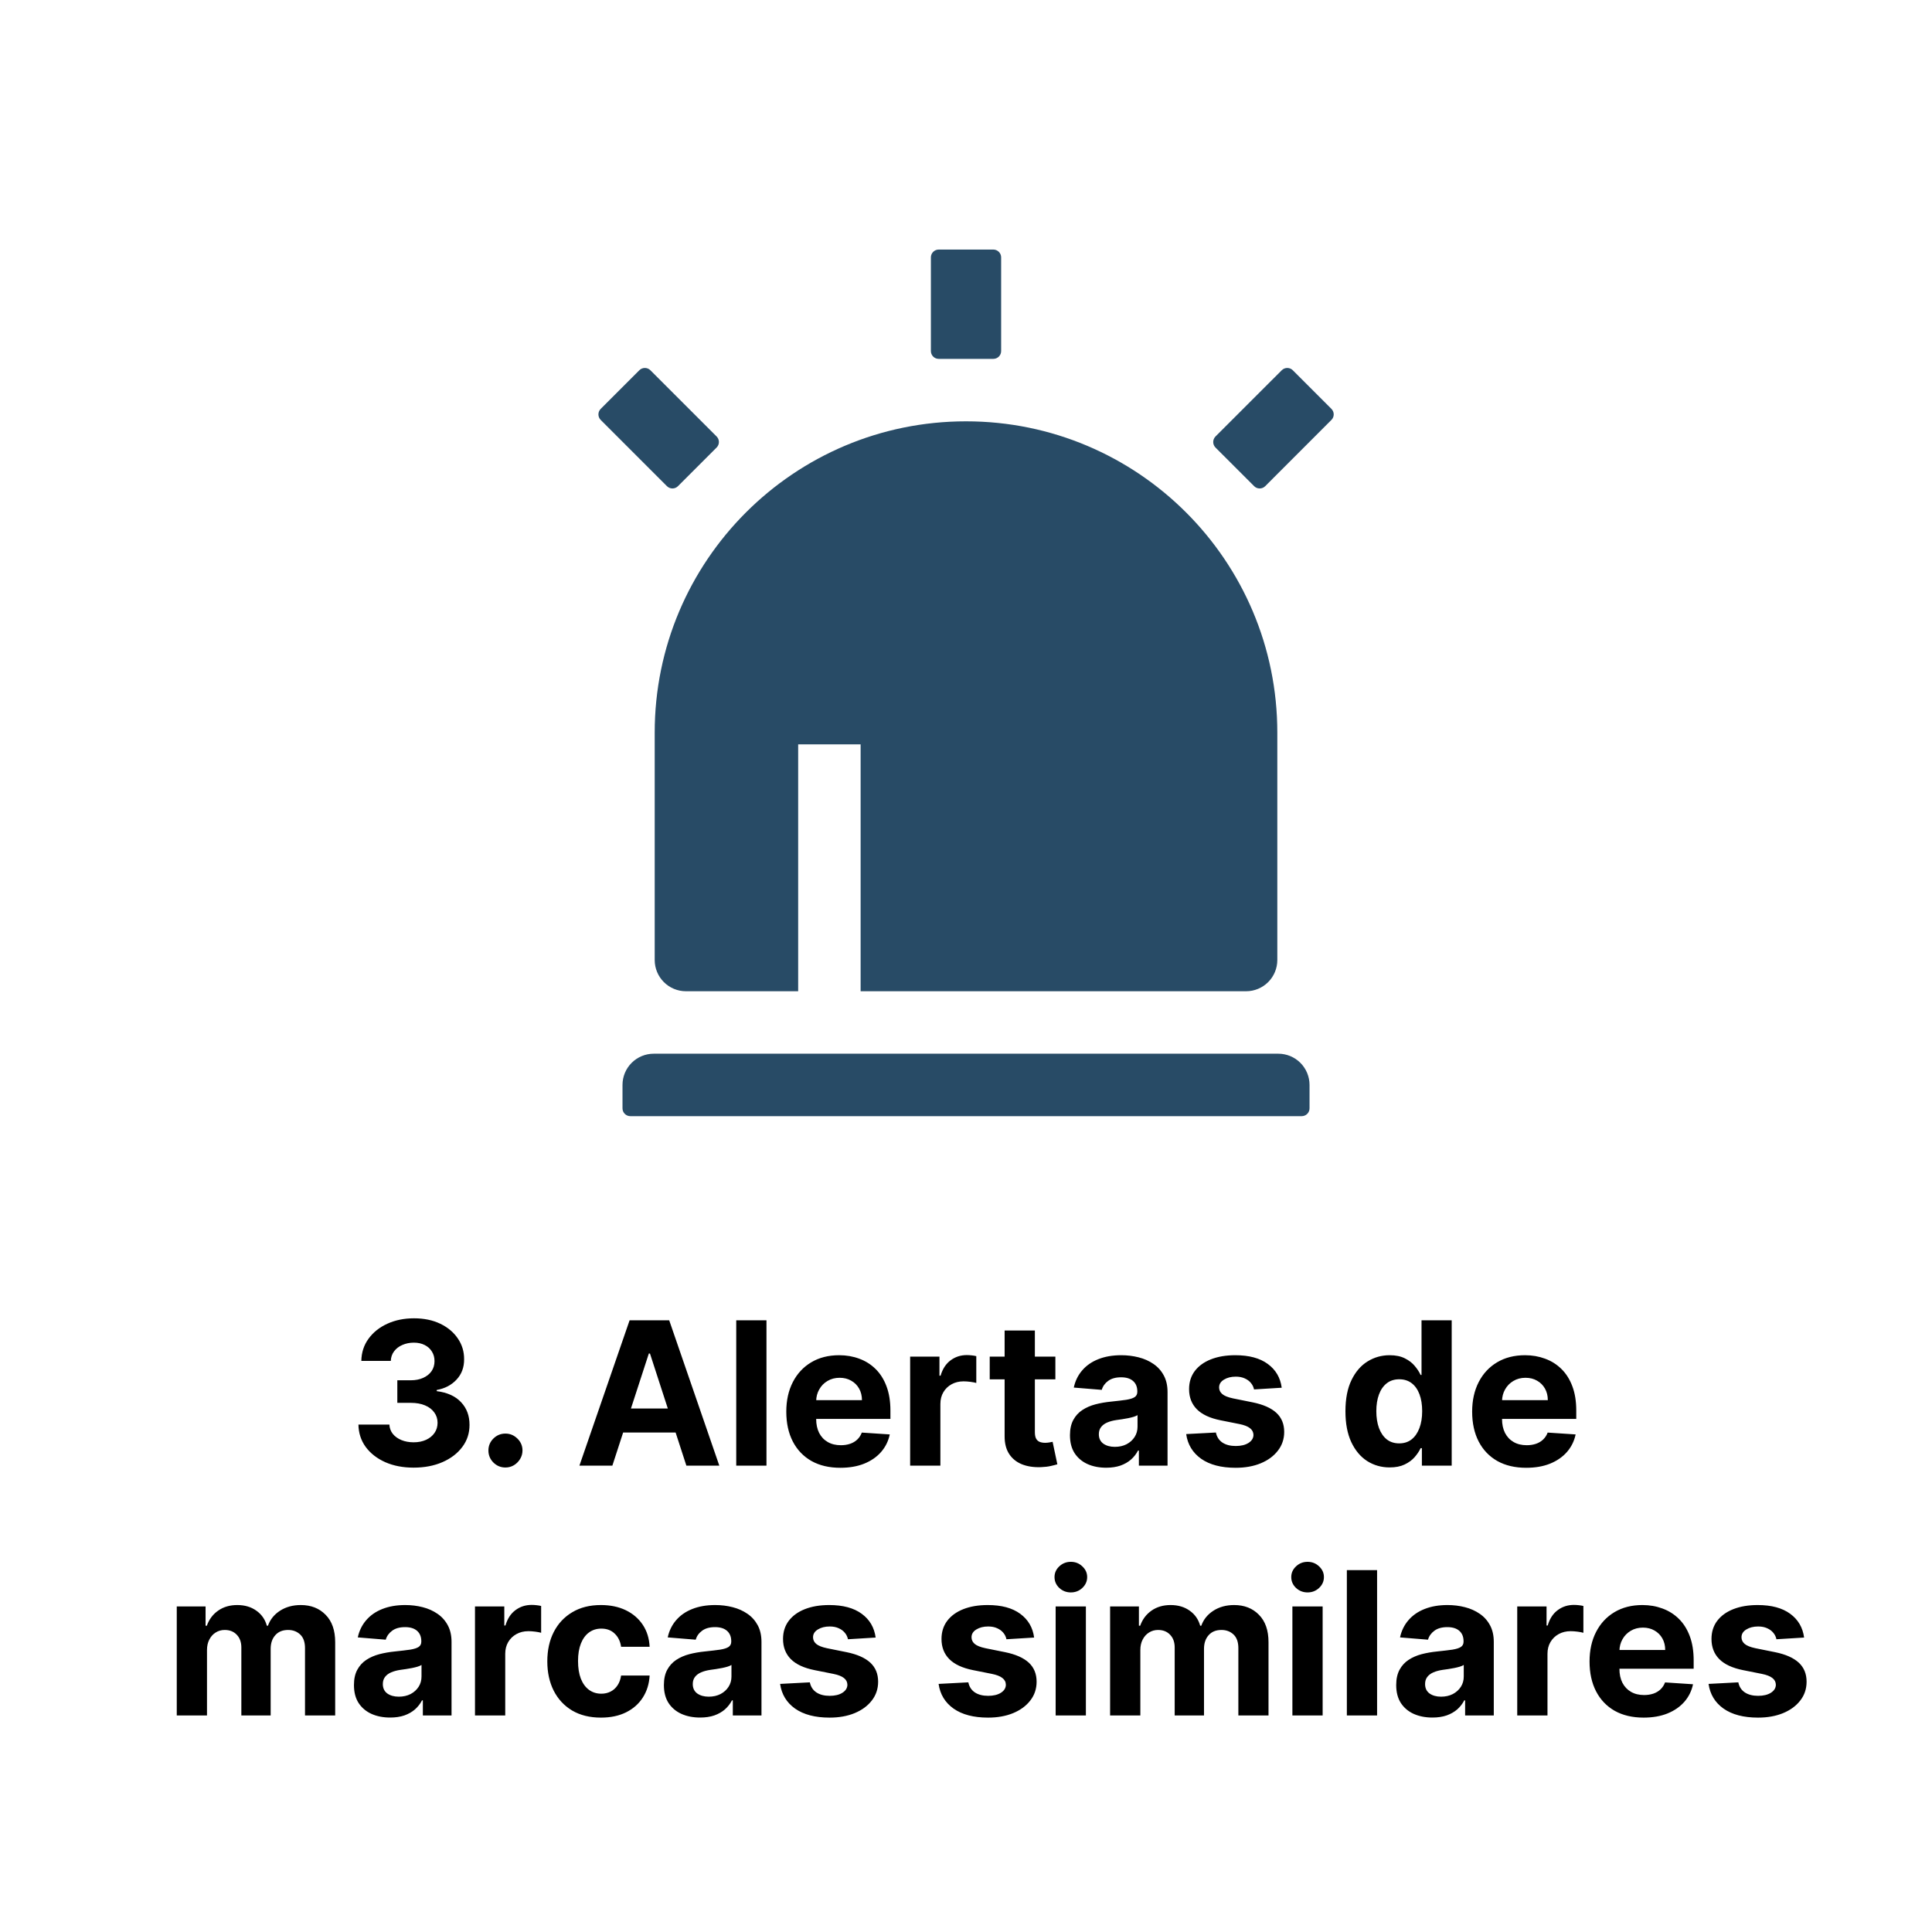 <svg xmlns="http://www.w3.org/2000/svg" width="116" height="116" viewBox="0 0 116 116" fill="none"><rect width="116" height="116" fill="white"></rect><path d="M24.832 88.119C24.195 88.119 23.629 88.01 23.131 87.791C22.637 87.57 22.246 87.266 21.959 86.879C21.675 86.49 21.529 86.041 21.521 85.533H23.379C23.39 85.746 23.459 85.933 23.587 86.095C23.718 86.254 23.891 86.378 24.107 86.466C24.323 86.554 24.566 86.598 24.836 86.598C25.117 86.598 25.366 86.548 25.582 86.449C25.798 86.349 25.967 86.212 26.089 86.035C26.211 85.859 26.272 85.656 26.272 85.426C26.272 85.193 26.207 84.987 26.076 84.808C25.948 84.626 25.764 84.484 25.522 84.382C25.283 84.28 24.999 84.229 24.67 84.229H23.856V82.874H24.67C24.948 82.874 25.194 82.825 25.407 82.729C25.623 82.632 25.791 82.499 25.91 82.328C26.029 82.155 26.089 81.953 26.089 81.723C26.089 81.504 26.036 81.312 25.931 81.148C25.829 80.98 25.684 80.849 25.496 80.756C25.312 80.662 25.096 80.615 24.849 80.615C24.599 80.615 24.37 80.66 24.163 80.751C23.955 80.84 23.789 80.966 23.664 81.131C23.539 81.296 23.472 81.489 23.464 81.71H21.695C21.704 81.207 21.847 80.764 22.126 80.381C22.404 79.997 22.779 79.697 23.251 79.481C23.725 79.263 24.261 79.153 24.857 79.153C25.459 79.153 25.986 79.263 26.438 79.481C26.89 79.7 27.241 79.996 27.491 80.368C27.744 80.737 27.869 81.152 27.866 81.612C27.869 82.101 27.717 82.508 27.41 82.835C27.106 83.162 26.709 83.369 26.221 83.457V83.526C26.863 83.608 27.352 83.831 27.687 84.195C28.025 84.555 28.192 85.007 28.19 85.55C28.192 86.047 28.049 86.489 27.759 86.875C27.472 87.261 27.076 87.565 26.57 87.787C26.065 88.008 25.485 88.119 24.832 88.119ZM30.348 88.111C30.067 88.111 29.825 88.011 29.624 87.812C29.425 87.611 29.325 87.369 29.325 87.088C29.325 86.81 29.425 86.571 29.624 86.372C29.825 86.173 30.067 86.074 30.348 86.074C30.621 86.074 30.859 86.173 31.064 86.372C31.268 86.571 31.371 86.81 31.371 87.088C31.371 87.276 31.322 87.447 31.226 87.604C31.132 87.757 31.009 87.881 30.855 87.974C30.702 88.065 30.533 88.111 30.348 88.111ZM36.767 88H34.789L37.802 79.273H40.18L43.189 88H41.211L39.025 81.267H38.957L36.767 88ZM36.643 84.57H41.314V86.01H36.643V84.57ZM46.02 79.273V88H44.205V79.273H46.02ZM50.457 88.128C49.784 88.128 49.205 87.992 48.719 87.719C48.236 87.443 47.864 87.054 47.602 86.551C47.341 86.046 47.21 85.447 47.21 84.757C47.21 84.084 47.341 83.493 47.602 82.984C47.864 82.476 48.231 82.079 48.706 81.796C49.183 81.511 49.743 81.369 50.385 81.369C50.817 81.369 51.219 81.439 51.591 81.578C51.966 81.715 52.293 81.921 52.571 82.196C52.852 82.472 53.071 82.818 53.227 83.236C53.383 83.651 53.462 84.136 53.462 84.693V85.192H47.935V84.067H51.753C51.753 83.805 51.696 83.574 51.582 83.372C51.469 83.171 51.311 83.013 51.109 82.899C50.91 82.783 50.679 82.724 50.415 82.724C50.139 82.724 49.895 82.788 49.682 82.916C49.472 83.041 49.307 83.21 49.188 83.423C49.068 83.633 49.007 83.868 49.004 84.126V85.196C49.004 85.52 49.064 85.8 49.183 86.035C49.305 86.271 49.477 86.453 49.699 86.581C49.92 86.709 50.183 86.773 50.487 86.773C50.689 86.773 50.874 86.744 51.041 86.688C51.209 86.631 51.352 86.546 51.472 86.432C51.591 86.318 51.682 86.179 51.744 86.014L53.423 86.125C53.338 86.528 53.163 86.881 52.899 87.182C52.638 87.48 52.3 87.713 51.885 87.881C51.473 88.046 50.997 88.128 50.457 88.128ZM54.646 88V81.454H56.406V82.597H56.474C56.594 82.19 56.794 81.883 57.075 81.676C57.356 81.466 57.68 81.361 58.047 81.361C58.138 81.361 58.236 81.367 58.341 81.378C58.446 81.389 58.538 81.405 58.618 81.425V83.035C58.533 83.01 58.415 82.987 58.264 82.967C58.114 82.947 57.976 82.938 57.851 82.938C57.584 82.938 57.345 82.996 57.135 83.112C56.928 83.226 56.763 83.385 56.641 83.59C56.521 83.794 56.462 84.03 56.462 84.297V88H54.646ZM63.366 81.454V82.818H59.424V81.454H63.366ZM60.319 79.886H62.135V85.989C62.135 86.156 62.16 86.287 62.211 86.381C62.262 86.472 62.334 86.535 62.424 86.572C62.518 86.609 62.626 86.628 62.748 86.628C62.834 86.628 62.919 86.621 63.004 86.606C63.089 86.59 63.154 86.577 63.2 86.568L63.485 87.919C63.395 87.947 63.267 87.98 63.102 88.017C62.937 88.057 62.737 88.081 62.501 88.09C62.064 88.106 61.68 88.048 61.35 87.915C61.024 87.781 60.77 87.574 60.588 87.293C60.406 87.011 60.316 86.656 60.319 86.227V79.886ZM66.415 88.124C65.998 88.124 65.625 88.051 65.299 87.906C64.972 87.758 64.713 87.541 64.523 87.254C64.336 86.965 64.242 86.604 64.242 86.172C64.242 85.808 64.309 85.503 64.442 85.256C64.576 85.008 64.757 84.81 64.988 84.659C65.218 84.508 65.479 84.395 65.772 84.318C66.067 84.242 66.377 84.188 66.701 84.156C67.081 84.117 67.388 84.079 67.621 84.046C67.854 84.008 68.023 83.954 68.128 83.883C68.233 83.812 68.286 83.707 68.286 83.568V83.543C68.286 83.273 68.201 83.064 68.03 82.916C67.863 82.769 67.624 82.695 67.314 82.695C66.988 82.695 66.728 82.767 66.534 82.912C66.341 83.054 66.213 83.233 66.151 83.449L64.472 83.312C64.557 82.915 64.725 82.571 64.975 82.281C65.225 81.989 65.547 81.764 65.942 81.608C66.34 81.449 66.8 81.369 67.323 81.369C67.686 81.369 68.034 81.412 68.367 81.497C68.702 81.582 68.999 81.715 69.257 81.894C69.519 82.072 69.725 82.303 69.875 82.584C70.026 82.862 70.101 83.196 70.101 83.585V88H68.38V87.092H68.329C68.223 87.297 68.083 87.477 67.907 87.633C67.731 87.787 67.519 87.908 67.272 87.996C67.025 88.081 66.739 88.124 66.415 88.124ZM66.935 86.871C67.202 86.871 67.438 86.818 67.642 86.713C67.847 86.605 68.007 86.46 68.124 86.278C68.24 86.097 68.299 85.891 68.299 85.66V84.966C68.242 85.003 68.164 85.037 68.064 85.068C67.968 85.097 67.858 85.124 67.736 85.149C67.614 85.172 67.492 85.193 67.37 85.213C67.248 85.23 67.137 85.246 67.037 85.26C66.824 85.291 66.638 85.341 66.479 85.409C66.32 85.477 66.196 85.57 66.108 85.686C66.02 85.8 65.976 85.942 65.976 86.112C65.976 86.359 66.066 86.548 66.245 86.679C66.427 86.807 66.657 86.871 66.935 86.871ZM76.956 83.321L75.294 83.423C75.265 83.281 75.204 83.153 75.11 83.04C75.017 82.923 74.893 82.831 74.74 82.763C74.589 82.692 74.409 82.656 74.198 82.656C73.917 82.656 73.68 82.716 73.487 82.835C73.294 82.952 73.197 83.108 73.197 83.304C73.197 83.46 73.26 83.592 73.385 83.7C73.51 83.808 73.724 83.895 74.028 83.96L75.213 84.199C75.849 84.329 76.323 84.54 76.636 84.829C76.948 85.119 77.105 85.5 77.105 85.972C77.105 86.401 76.978 86.777 76.725 87.101C76.475 87.425 76.132 87.678 75.694 87.859C75.26 88.038 74.758 88.128 74.19 88.128C73.323 88.128 72.633 87.947 72.119 87.587C71.608 87.223 71.308 86.729 71.22 86.104L73.005 86.01C73.059 86.274 73.19 86.476 73.397 86.615C73.605 86.751 73.87 86.82 74.194 86.82C74.512 86.82 74.768 86.758 74.961 86.636C75.157 86.511 75.257 86.351 75.26 86.155C75.257 85.99 75.187 85.855 75.051 85.75C74.914 85.642 74.704 85.56 74.42 85.503L73.287 85.277C72.647 85.149 72.171 84.928 71.859 84.612C71.549 84.297 71.394 83.895 71.394 83.406C71.394 82.986 71.508 82.624 71.735 82.32C71.966 82.016 72.288 81.781 72.703 81.617C73.12 81.452 73.609 81.369 74.169 81.369C74.995 81.369 75.646 81.544 76.12 81.894C76.598 82.243 76.876 82.719 76.956 83.321ZM83.437 88.106C82.94 88.106 82.49 87.979 82.086 87.723C81.686 87.465 81.368 87.085 81.132 86.585C80.899 86.082 80.782 85.466 80.782 84.736C80.782 83.986 80.903 83.362 81.144 82.865C81.386 82.365 81.707 81.992 82.108 81.744C82.511 81.494 82.953 81.369 83.433 81.369C83.799 81.369 84.105 81.432 84.349 81.557C84.596 81.679 84.795 81.832 84.946 82.017C85.099 82.199 85.216 82.378 85.295 82.554H85.35V79.273H87.162V88H85.372V86.952H85.295C85.21 87.133 85.089 87.314 84.933 87.493C84.779 87.669 84.579 87.815 84.332 87.932C84.088 88.048 83.789 88.106 83.437 88.106ZM84.012 86.662C84.305 86.662 84.552 86.582 84.754 86.423C84.959 86.261 85.115 86.035 85.223 85.746C85.334 85.456 85.389 85.117 85.389 84.727C85.389 84.338 85.335 84 85.227 83.713C85.119 83.426 84.963 83.204 84.758 83.048C84.554 82.892 84.305 82.814 84.012 82.814C83.714 82.814 83.463 82.895 83.258 83.057C83.054 83.219 82.899 83.443 82.794 83.73C82.689 84.017 82.636 84.349 82.636 84.727C82.636 85.108 82.689 85.445 82.794 85.737C82.902 86.027 83.056 86.254 83.258 86.419C83.463 86.581 83.714 86.662 84.012 86.662ZM91.637 88.128C90.964 88.128 90.384 87.992 89.898 87.719C89.415 87.443 89.043 87.054 88.782 86.551C88.521 86.046 88.39 85.447 88.39 84.757C88.39 84.084 88.521 83.493 88.782 82.984C89.043 82.476 89.411 82.079 89.886 81.796C90.363 81.511 90.923 81.369 91.565 81.369C91.996 81.369 92.398 81.439 92.771 81.578C93.146 81.715 93.472 81.921 93.751 82.196C94.032 82.472 94.251 82.818 94.407 83.236C94.563 83.651 94.641 84.136 94.641 84.693V85.192H89.114V84.067H92.933C92.933 83.805 92.876 83.574 92.762 83.372C92.648 83.171 92.491 83.013 92.289 82.899C92.09 82.783 91.859 82.724 91.594 82.724C91.319 82.724 91.075 82.788 90.862 82.916C90.651 83.041 90.487 83.21 90.367 83.423C90.248 83.633 90.187 83.868 90.184 84.126V85.196C90.184 85.52 90.244 85.8 90.363 86.035C90.485 86.271 90.657 86.453 90.879 86.581C91.1 86.709 91.363 86.773 91.667 86.773C91.869 86.773 92.053 86.744 92.221 86.688C92.388 86.631 92.532 86.546 92.651 86.432C92.771 86.318 92.862 86.179 92.924 86.014L94.603 86.125C94.518 86.528 94.343 86.881 94.079 87.182C93.817 87.48 93.479 87.713 93.065 87.881C92.653 88.046 92.177 88.128 91.637 88.128ZM10.613 103V96.454H12.343V97.609H12.42C12.556 97.226 12.784 96.923 13.102 96.702C13.42 96.48 13.801 96.369 14.244 96.369C14.693 96.369 15.075 96.481 15.39 96.706C15.705 96.928 15.916 97.229 16.021 97.609H16.089C16.223 97.234 16.464 96.935 16.813 96.71C17.166 96.483 17.582 96.369 18.062 96.369C18.673 96.369 19.169 96.564 19.549 96.953C19.933 97.34 20.125 97.888 20.125 98.598V103H18.313V98.956C18.313 98.592 18.217 98.32 18.024 98.138C17.83 97.956 17.589 97.865 17.299 97.865C16.97 97.865 16.712 97.97 16.528 98.18C16.343 98.388 16.251 98.662 16.251 99.003V103H14.491V98.918C14.491 98.597 14.399 98.341 14.214 98.151C14.032 97.96 13.792 97.865 13.494 97.865C13.292 97.865 13.11 97.916 12.948 98.019C12.789 98.118 12.663 98.258 12.569 98.44C12.475 98.619 12.428 98.829 12.428 99.071V103H10.613ZM23.425 103.124C23.007 103.124 22.635 103.051 22.308 102.906C21.982 102.759 21.723 102.541 21.533 102.254C21.345 101.964 21.252 101.604 21.252 101.172C21.252 100.808 21.318 100.503 21.452 100.256C21.585 100.009 21.767 99.81 21.997 99.659C22.227 99.508 22.489 99.395 22.781 99.318C23.077 99.242 23.387 99.188 23.71 99.156C24.091 99.117 24.398 99.079 24.631 99.046C24.864 99.008 25.033 98.954 25.138 98.883C25.243 98.812 25.296 98.707 25.296 98.568V98.543C25.296 98.273 25.21 98.064 25.04 97.916C24.872 97.769 24.634 97.695 24.324 97.695C23.997 97.695 23.737 97.767 23.544 97.912C23.351 98.054 23.223 98.233 23.161 98.449L21.482 98.312C21.567 97.915 21.735 97.571 21.985 97.281C22.235 96.989 22.557 96.764 22.952 96.608C23.35 96.449 23.81 96.369 24.333 96.369C24.696 96.369 25.044 96.412 25.377 96.497C25.712 96.582 26.009 96.715 26.267 96.894C26.529 97.072 26.735 97.303 26.885 97.584C27.036 97.862 27.111 98.196 27.111 98.585V103H25.389V102.092H25.338C25.233 102.297 25.093 102.477 24.916 102.634C24.74 102.787 24.529 102.908 24.281 102.996C24.034 103.081 23.749 103.124 23.425 103.124ZM23.945 101.871C24.212 101.871 24.448 101.818 24.652 101.713C24.857 101.605 25.017 101.46 25.134 101.278C25.25 101.097 25.308 100.891 25.308 100.661V99.966C25.252 100.003 25.174 100.037 25.074 100.068C24.977 100.097 24.868 100.124 24.746 100.149C24.624 100.172 24.502 100.193 24.379 100.213C24.257 100.23 24.146 100.246 24.047 100.26C23.834 100.291 23.648 100.341 23.489 100.409C23.33 100.477 23.206 100.57 23.118 100.686C23.03 100.8 22.986 100.942 22.986 101.112C22.986 101.359 23.076 101.548 23.254 101.679C23.436 101.807 23.666 101.871 23.945 101.871ZM28.519 103V96.454H30.279V97.597H30.348C30.467 97.19 30.667 96.883 30.948 96.676C31.23 96.466 31.553 96.361 31.92 96.361C32.011 96.361 32.109 96.367 32.214 96.378C32.319 96.389 32.411 96.405 32.491 96.425V98.035C32.406 98.01 32.288 97.987 32.137 97.967C31.987 97.947 31.849 97.938 31.724 97.938C31.457 97.938 31.218 97.996 31.008 98.112C30.801 98.226 30.636 98.385 30.514 98.59C30.394 98.794 30.335 99.03 30.335 99.297V103H28.519ZM36.082 103.128C35.412 103.128 34.835 102.986 34.352 102.702C33.872 102.415 33.503 102.017 33.244 101.509C32.989 101 32.861 100.415 32.861 99.753C32.861 99.082 32.99 98.494 33.248 97.989C33.51 97.48 33.88 97.084 34.361 96.8C34.841 96.513 35.412 96.369 36.074 96.369C36.645 96.369 37.145 96.473 37.574 96.68C38.003 96.888 38.342 97.179 38.592 97.554C38.842 97.929 38.98 98.369 39.005 98.875H37.292C37.244 98.548 37.116 98.285 36.909 98.087C36.704 97.885 36.436 97.784 36.103 97.784C35.822 97.784 35.577 97.861 35.366 98.014C35.159 98.165 34.997 98.385 34.88 98.675C34.764 98.965 34.706 99.315 34.706 99.727C34.706 100.145 34.763 100.5 34.876 100.793C34.993 101.085 35.156 101.308 35.366 101.462C35.577 101.615 35.822 101.692 36.103 101.692C36.311 101.692 36.497 101.649 36.662 101.564C36.829 101.479 36.967 101.355 37.075 101.193C37.186 101.028 37.258 100.831 37.292 100.601H39.005C38.977 101.101 38.841 101.541 38.596 101.922C38.355 102.3 38.021 102.595 37.595 102.808C37.169 103.021 36.665 103.128 36.082 103.128ZM42.034 103.124C41.617 103.124 41.245 103.051 40.918 102.906C40.591 102.759 40.333 102.541 40.142 102.254C39.955 101.964 39.861 101.604 39.861 101.172C39.861 100.808 39.928 100.503 40.061 100.256C40.195 100.009 40.377 99.81 40.607 99.659C40.837 99.508 41.098 99.395 41.391 99.318C41.686 99.242 41.996 99.188 42.32 99.156C42.7 99.117 43.007 99.079 43.24 99.046C43.473 99.008 43.642 98.954 43.747 98.883C43.852 98.812 43.905 98.707 43.905 98.568V98.543C43.905 98.273 43.82 98.064 43.649 97.916C43.482 97.769 43.243 97.695 42.933 97.695C42.607 97.695 42.347 97.767 42.154 97.912C41.96 98.054 41.833 98.233 41.77 98.449L40.091 98.312C40.176 97.915 40.344 97.571 40.594 97.281C40.844 96.989 41.166 96.764 41.561 96.608C41.959 96.449 42.419 96.369 42.942 96.369C43.306 96.369 43.654 96.412 43.986 96.497C44.321 96.582 44.618 96.715 44.877 96.894C45.138 97.072 45.344 97.303 45.495 97.584C45.645 97.862 45.72 98.196 45.72 98.585V103H43.999V102.092H43.948C43.843 102.297 43.702 102.477 43.526 102.634C43.35 102.787 43.138 102.908 42.891 102.996C42.644 103.081 42.358 103.124 42.034 103.124ZM42.554 101.871C42.821 101.871 43.057 101.818 43.261 101.713C43.466 101.605 43.627 101.46 43.743 101.278C43.86 101.097 43.918 100.891 43.918 100.661V99.966C43.861 100.003 43.783 100.037 43.683 100.068C43.587 100.097 43.477 100.124 43.355 100.149C43.233 100.172 43.111 100.193 42.989 100.213C42.867 100.23 42.756 100.246 42.656 100.26C42.443 100.291 42.257 100.341 42.098 100.409C41.939 100.477 41.816 100.57 41.727 100.686C41.639 100.8 41.595 100.942 41.595 101.112C41.595 101.359 41.685 101.548 41.864 101.679C42.046 101.807 42.276 101.871 42.554 101.871ZM52.575 98.321L50.913 98.423C50.884 98.281 50.823 98.153 50.73 98.04C50.636 97.923 50.512 97.831 50.359 97.763C50.208 97.692 50.028 97.656 49.818 97.656C49.536 97.656 49.299 97.716 49.106 97.835C48.913 97.952 48.816 98.108 48.816 98.304C48.816 98.46 48.879 98.592 49.004 98.7C49.129 98.808 49.343 98.895 49.647 98.96L50.832 99.199C51.468 99.329 51.943 99.54 52.255 99.829C52.568 100.119 52.724 100.5 52.724 100.972C52.724 101.401 52.597 101.777 52.345 102.101C52.095 102.425 51.751 102.678 51.313 102.859C50.879 103.038 50.377 103.128 49.809 103.128C48.943 103.128 48.252 102.947 47.738 102.587C47.227 102.223 46.927 101.729 46.839 101.104L48.624 101.01C48.678 101.274 48.809 101.476 49.017 101.615C49.224 101.751 49.489 101.82 49.813 101.82C50.132 101.82 50.387 101.759 50.58 101.636C50.776 101.511 50.876 101.351 50.879 101.155C50.876 100.99 50.806 100.855 50.67 100.75C50.534 100.642 50.323 100.56 50.039 100.503L48.906 100.277C48.267 100.149 47.791 99.928 47.478 99.612C47.169 99.297 47.014 98.895 47.014 98.406C47.014 97.986 47.127 97.624 47.355 97.32C47.585 97.016 47.907 96.781 48.322 96.617C48.739 96.452 49.228 96.369 49.788 96.369C50.614 96.369 51.265 96.544 51.739 96.894C52.217 97.243 52.495 97.719 52.575 98.321ZM62.09 98.321L60.428 98.423C60.4 98.281 60.339 98.153 60.245 98.04C60.151 97.923 60.028 97.831 59.874 97.763C59.724 97.692 59.544 97.656 59.333 97.656C59.052 97.656 58.815 97.716 58.622 97.835C58.428 97.952 58.332 98.108 58.332 98.304C58.332 98.46 58.394 98.592 58.519 98.7C58.644 98.808 58.859 98.895 59.163 98.96L60.347 99.199C60.984 99.329 61.458 99.54 61.771 99.829C62.083 100.119 62.239 100.5 62.239 100.972C62.239 101.401 62.113 101.777 61.86 102.101C61.61 102.425 61.267 102.678 60.829 102.859C60.394 103.038 59.893 103.128 59.325 103.128C58.458 103.128 57.768 102.947 57.254 102.587C56.742 102.223 56.443 101.729 56.355 101.104L58.14 101.01C58.194 101.274 58.325 101.476 58.532 101.615C58.739 101.751 59.005 101.82 59.329 101.82C59.647 101.82 59.903 101.759 60.096 101.636C60.292 101.511 60.392 101.351 60.394 101.155C60.392 100.99 60.322 100.855 60.185 100.75C60.049 100.642 59.839 100.56 59.555 100.503L58.421 100.277C57.782 100.149 57.306 99.928 56.994 99.612C56.684 99.297 56.529 98.895 56.529 98.406C56.529 97.986 56.643 97.624 56.87 97.32C57.1 97.016 57.423 96.781 57.837 96.617C58.255 96.452 58.744 96.369 59.303 96.369C60.13 96.369 60.781 96.544 61.255 96.894C61.732 97.243 62.011 97.719 62.09 98.321ZM63.383 103V96.454H65.198V103H63.383ZM64.295 95.611C64.025 95.611 63.793 95.521 63.6 95.342C63.41 95.16 63.315 94.943 63.315 94.69C63.315 94.44 63.41 94.226 63.6 94.047C63.793 93.865 64.025 93.774 64.295 93.774C64.564 93.774 64.795 93.865 64.985 94.047C65.178 94.226 65.275 94.44 65.275 94.69C65.275 94.943 65.178 95.16 64.985 95.342C64.795 95.521 64.564 95.611 64.295 95.611ZM66.652 103V96.454H68.382V97.609H68.459C68.595 97.226 68.823 96.923 69.141 96.702C69.459 96.48 69.84 96.369 70.283 96.369C70.732 96.369 71.114 96.481 71.429 96.706C71.745 96.928 71.955 97.229 72.06 97.609H72.128C72.261 97.234 72.503 96.935 72.853 96.71C73.205 96.483 73.621 96.369 74.101 96.369C74.712 96.369 75.208 96.564 75.588 96.953C75.972 97.34 76.163 97.888 76.163 98.598V103H74.353V98.956C74.353 98.592 74.256 98.32 74.063 98.138C73.87 97.956 73.628 97.865 73.338 97.865C73.009 97.865 72.752 97.97 72.567 98.18C72.382 98.388 72.29 98.662 72.29 99.003V103H70.53V98.918C70.53 98.597 70.438 98.341 70.253 98.151C70.071 97.96 69.831 97.865 69.533 97.865C69.331 97.865 69.149 97.916 68.987 98.019C68.828 98.118 68.702 98.258 68.608 98.44C68.514 98.619 68.468 98.829 68.468 99.071V103H66.652ZM77.597 103V96.454H79.413V103H77.597ZM78.509 95.611C78.24 95.611 78.008 95.521 77.815 95.342C77.624 95.16 77.529 94.943 77.529 94.69C77.529 94.44 77.624 94.226 77.815 94.047C78.008 93.865 78.24 93.774 78.509 93.774C78.779 93.774 79.009 93.865 79.2 94.047C79.393 94.226 79.49 94.44 79.49 94.69C79.49 94.943 79.393 95.16 79.2 95.342C79.009 95.521 78.779 95.611 78.509 95.611ZM82.682 94.273V103H80.867V94.273H82.682ZM86.003 103.124C85.585 103.124 85.213 103.051 84.886 102.906C84.56 102.759 84.301 102.541 84.111 102.254C83.924 101.964 83.83 101.604 83.83 101.172C83.83 100.808 83.897 100.503 84.03 100.256C84.163 100.009 84.345 99.81 84.576 99.659C84.806 99.508 85.067 99.395 85.36 99.318C85.655 99.242 85.965 99.188 86.288 99.156C86.669 99.117 86.976 99.079 87.209 99.046C87.442 99.008 87.611 98.954 87.716 98.883C87.821 98.812 87.874 98.707 87.874 98.568V98.543C87.874 98.273 87.788 98.064 87.618 97.916C87.451 97.769 87.212 97.695 86.902 97.695C86.576 97.695 86.316 97.767 86.122 97.912C85.929 98.054 85.801 98.233 85.739 98.449L84.06 98.312C84.145 97.915 84.313 97.571 84.563 97.281C84.813 96.989 85.135 96.764 85.53 96.608C85.928 96.449 86.388 96.369 86.911 96.369C87.274 96.369 87.622 96.412 87.955 96.497C88.29 96.582 88.587 96.715 88.845 96.894C89.107 97.072 89.313 97.303 89.463 97.584C89.614 97.862 89.689 98.196 89.689 98.585V103H87.968V102.092H87.916C87.811 102.297 87.671 102.477 87.495 102.634C87.318 102.787 87.107 102.908 86.86 102.996C86.612 103.081 86.327 103.124 86.003 103.124ZM86.523 101.871C86.79 101.871 87.026 101.818 87.23 101.713C87.435 101.605 87.595 101.46 87.712 101.278C87.828 101.097 87.886 100.891 87.886 100.661V99.966C87.83 100.003 87.752 100.037 87.652 100.068C87.556 100.097 87.446 100.124 87.324 100.149C87.202 100.172 87.08 100.193 86.958 100.213C86.835 100.23 86.725 100.246 86.625 100.26C86.412 100.291 86.226 100.341 86.067 100.409C85.908 100.477 85.784 100.57 85.696 100.686C85.608 100.8 85.564 100.942 85.564 101.112C85.564 101.359 85.654 101.548 85.833 101.679C86.014 101.807 86.245 101.871 86.523 101.871ZM91.097 103V96.454H92.857V97.597H92.926C93.045 97.19 93.245 96.883 93.526 96.676C93.808 96.466 94.132 96.361 94.498 96.361C94.589 96.361 94.687 96.367 94.792 96.378C94.897 96.389 94.99 96.405 95.069 96.425V98.035C94.984 98.01 94.866 97.987 94.715 97.967C94.565 97.947 94.427 97.938 94.302 97.938C94.035 97.938 93.796 97.996 93.586 98.112C93.379 98.226 93.214 98.385 93.092 98.59C92.972 98.794 92.913 99.03 92.913 99.297V103H91.097ZM98.686 103.128C98.013 103.128 97.433 102.991 96.947 102.719C96.464 102.443 96.092 102.054 95.831 101.551C95.569 101.045 95.439 100.447 95.439 99.757C95.439 99.084 95.569 98.493 95.831 97.984C96.092 97.476 96.46 97.079 96.934 96.796C97.412 96.511 97.971 96.369 98.614 96.369C99.045 96.369 99.447 96.439 99.819 96.578C100.194 96.715 100.521 96.921 100.8 97.196C101.081 97.472 101.3 97.818 101.456 98.236C101.612 98.651 101.69 99.136 101.69 99.693V100.192H96.163V99.067H99.981C99.981 98.805 99.924 98.574 99.811 98.372C99.697 98.171 99.54 98.013 99.338 97.899C99.139 97.783 98.907 97.724 98.643 97.724C98.368 97.724 98.123 97.788 97.91 97.916C97.7 98.041 97.535 98.21 97.416 98.423C97.297 98.633 97.236 98.868 97.233 99.126V100.196C97.233 100.52 97.292 100.8 97.412 101.036C97.534 101.271 97.706 101.453 97.927 101.581C98.149 101.709 98.412 101.773 98.716 101.773C98.917 101.773 99.102 101.744 99.27 101.688C99.437 101.631 99.581 101.545 99.7 101.432C99.819 101.318 99.91 101.179 99.973 101.014L101.652 101.125C101.567 101.528 101.392 101.881 101.128 102.182C100.866 102.48 100.528 102.713 100.113 102.881C99.701 103.045 99.226 103.128 98.686 103.128ZM108.321 98.321L106.659 98.423C106.631 98.281 106.569 98.153 106.476 98.04C106.382 97.923 106.258 97.831 106.105 97.763C105.954 97.692 105.774 97.656 105.564 97.656C105.282 97.656 105.045 97.716 104.852 97.835C104.659 97.952 104.562 98.108 104.562 98.304C104.562 98.46 104.625 98.592 104.75 98.7C104.875 98.808 105.089 98.895 105.393 98.96L106.578 99.199C107.214 99.329 107.689 99.54 108.001 99.829C108.314 100.119 108.47 100.5 108.47 100.972C108.47 101.401 108.344 101.777 108.091 102.101C107.841 102.425 107.497 102.678 107.059 102.859C106.625 103.038 106.123 103.128 105.555 103.128C104.689 103.128 103.998 102.947 103.484 102.587C102.973 102.223 102.673 101.729 102.585 101.104L104.371 101.01C104.425 101.274 104.555 101.476 104.763 101.615C104.97 101.751 105.236 101.82 105.559 101.82C105.878 101.82 106.133 101.759 106.327 101.636C106.523 101.511 106.622 101.351 106.625 101.155C106.622 100.99 106.552 100.855 106.416 100.75C106.28 100.642 106.069 100.56 105.785 100.503L104.652 100.277C104.013 100.149 103.537 99.928 103.224 99.612C102.915 99.297 102.76 98.895 102.76 98.406C102.76 97.986 102.873 97.624 103.101 97.32C103.331 97.016 103.653 96.781 104.068 96.617C104.486 96.452 104.974 96.369 105.534 96.369C106.361 96.369 107.011 96.544 107.486 96.894C107.963 97.243 108.241 97.719 108.321 98.321Z" fill="black"></path><path d="M58.001 25.297C68.324 25.297 76.692 33.665 76.692 43.988V57.641C76.692 58.138 76.495 58.615 76.143 58.967C75.791 59.318 75.314 59.516 74.817 59.516H41.184C40.687 59.516 40.21 59.318 39.859 58.967C39.507 58.615 39.309 58.138 39.309 57.641V43.988C39.309 33.665 47.678 25.297 58.001 25.297ZM56.36 14.984H59.642C59.766 14.984 59.885 15.034 59.973 15.122C60.061 15.21 60.11 15.329 60.11 15.453V21.078C60.11 21.202 60.061 21.322 59.973 21.41C59.885 21.497 59.766 21.547 59.642 21.547H56.36C56.236 21.547 56.117 21.497 56.029 21.41C55.941 21.322 55.892 21.202 55.892 21.078V15.453C55.892 15.329 55.941 15.21 56.029 15.122C56.117 15.034 56.236 14.984 56.36 14.984ZM38.387 22.23C38.43 22.186 38.482 22.152 38.539 22.128C38.596 22.105 38.657 22.093 38.718 22.093C38.78 22.093 38.841 22.105 38.898 22.128C38.955 22.152 39.006 22.186 39.05 22.23L43.027 26.207C43.115 26.295 43.164 26.415 43.164 26.539C43.164 26.663 43.115 26.782 43.027 26.87L40.707 29.19C40.619 29.278 40.5 29.328 40.376 29.328C40.251 29.328 40.132 29.278 40.044 29.19L36.067 25.213C35.979 25.125 35.93 25.006 35.93 24.882C35.93 24.758 35.979 24.638 36.067 24.55L38.387 22.23H38.387ZM77.621 22.23L79.941 24.55C80.029 24.638 80.078 24.757 80.078 24.881C80.078 25.006 80.029 25.125 79.941 25.212L75.964 29.191C75.92 29.235 75.869 29.269 75.812 29.293C75.755 29.316 75.694 29.328 75.632 29.328C75.571 29.328 75.51 29.316 75.453 29.293C75.396 29.269 75.344 29.235 75.301 29.191L72.98 26.871C72.937 26.827 72.902 26.776 72.879 26.719C72.855 26.662 72.843 26.601 72.843 26.539C72.843 26.477 72.855 26.416 72.879 26.36C72.902 26.303 72.937 26.251 72.98 26.207L76.958 22.23C77.046 22.142 77.165 22.093 77.29 22.093C77.414 22.093 77.533 22.142 77.621 22.23ZM39.251 63.266H76.751C77.248 63.266 77.725 63.463 78.077 63.815C78.428 64.166 78.626 64.643 78.626 65.141V66.547C78.626 66.671 78.576 66.79 78.489 66.878C78.401 66.966 78.281 67.016 78.157 67.016H37.845C37.72 67.016 37.601 66.966 37.513 66.878C37.425 66.79 37.376 66.671 37.376 66.547V65.141C37.376 64.643 37.573 64.166 37.925 63.815C38.277 63.463 38.754 63.266 39.251 63.266ZM47.923 44.691V59.516H51.673V44.691H47.923Z" fill="#284B66"></path></svg>